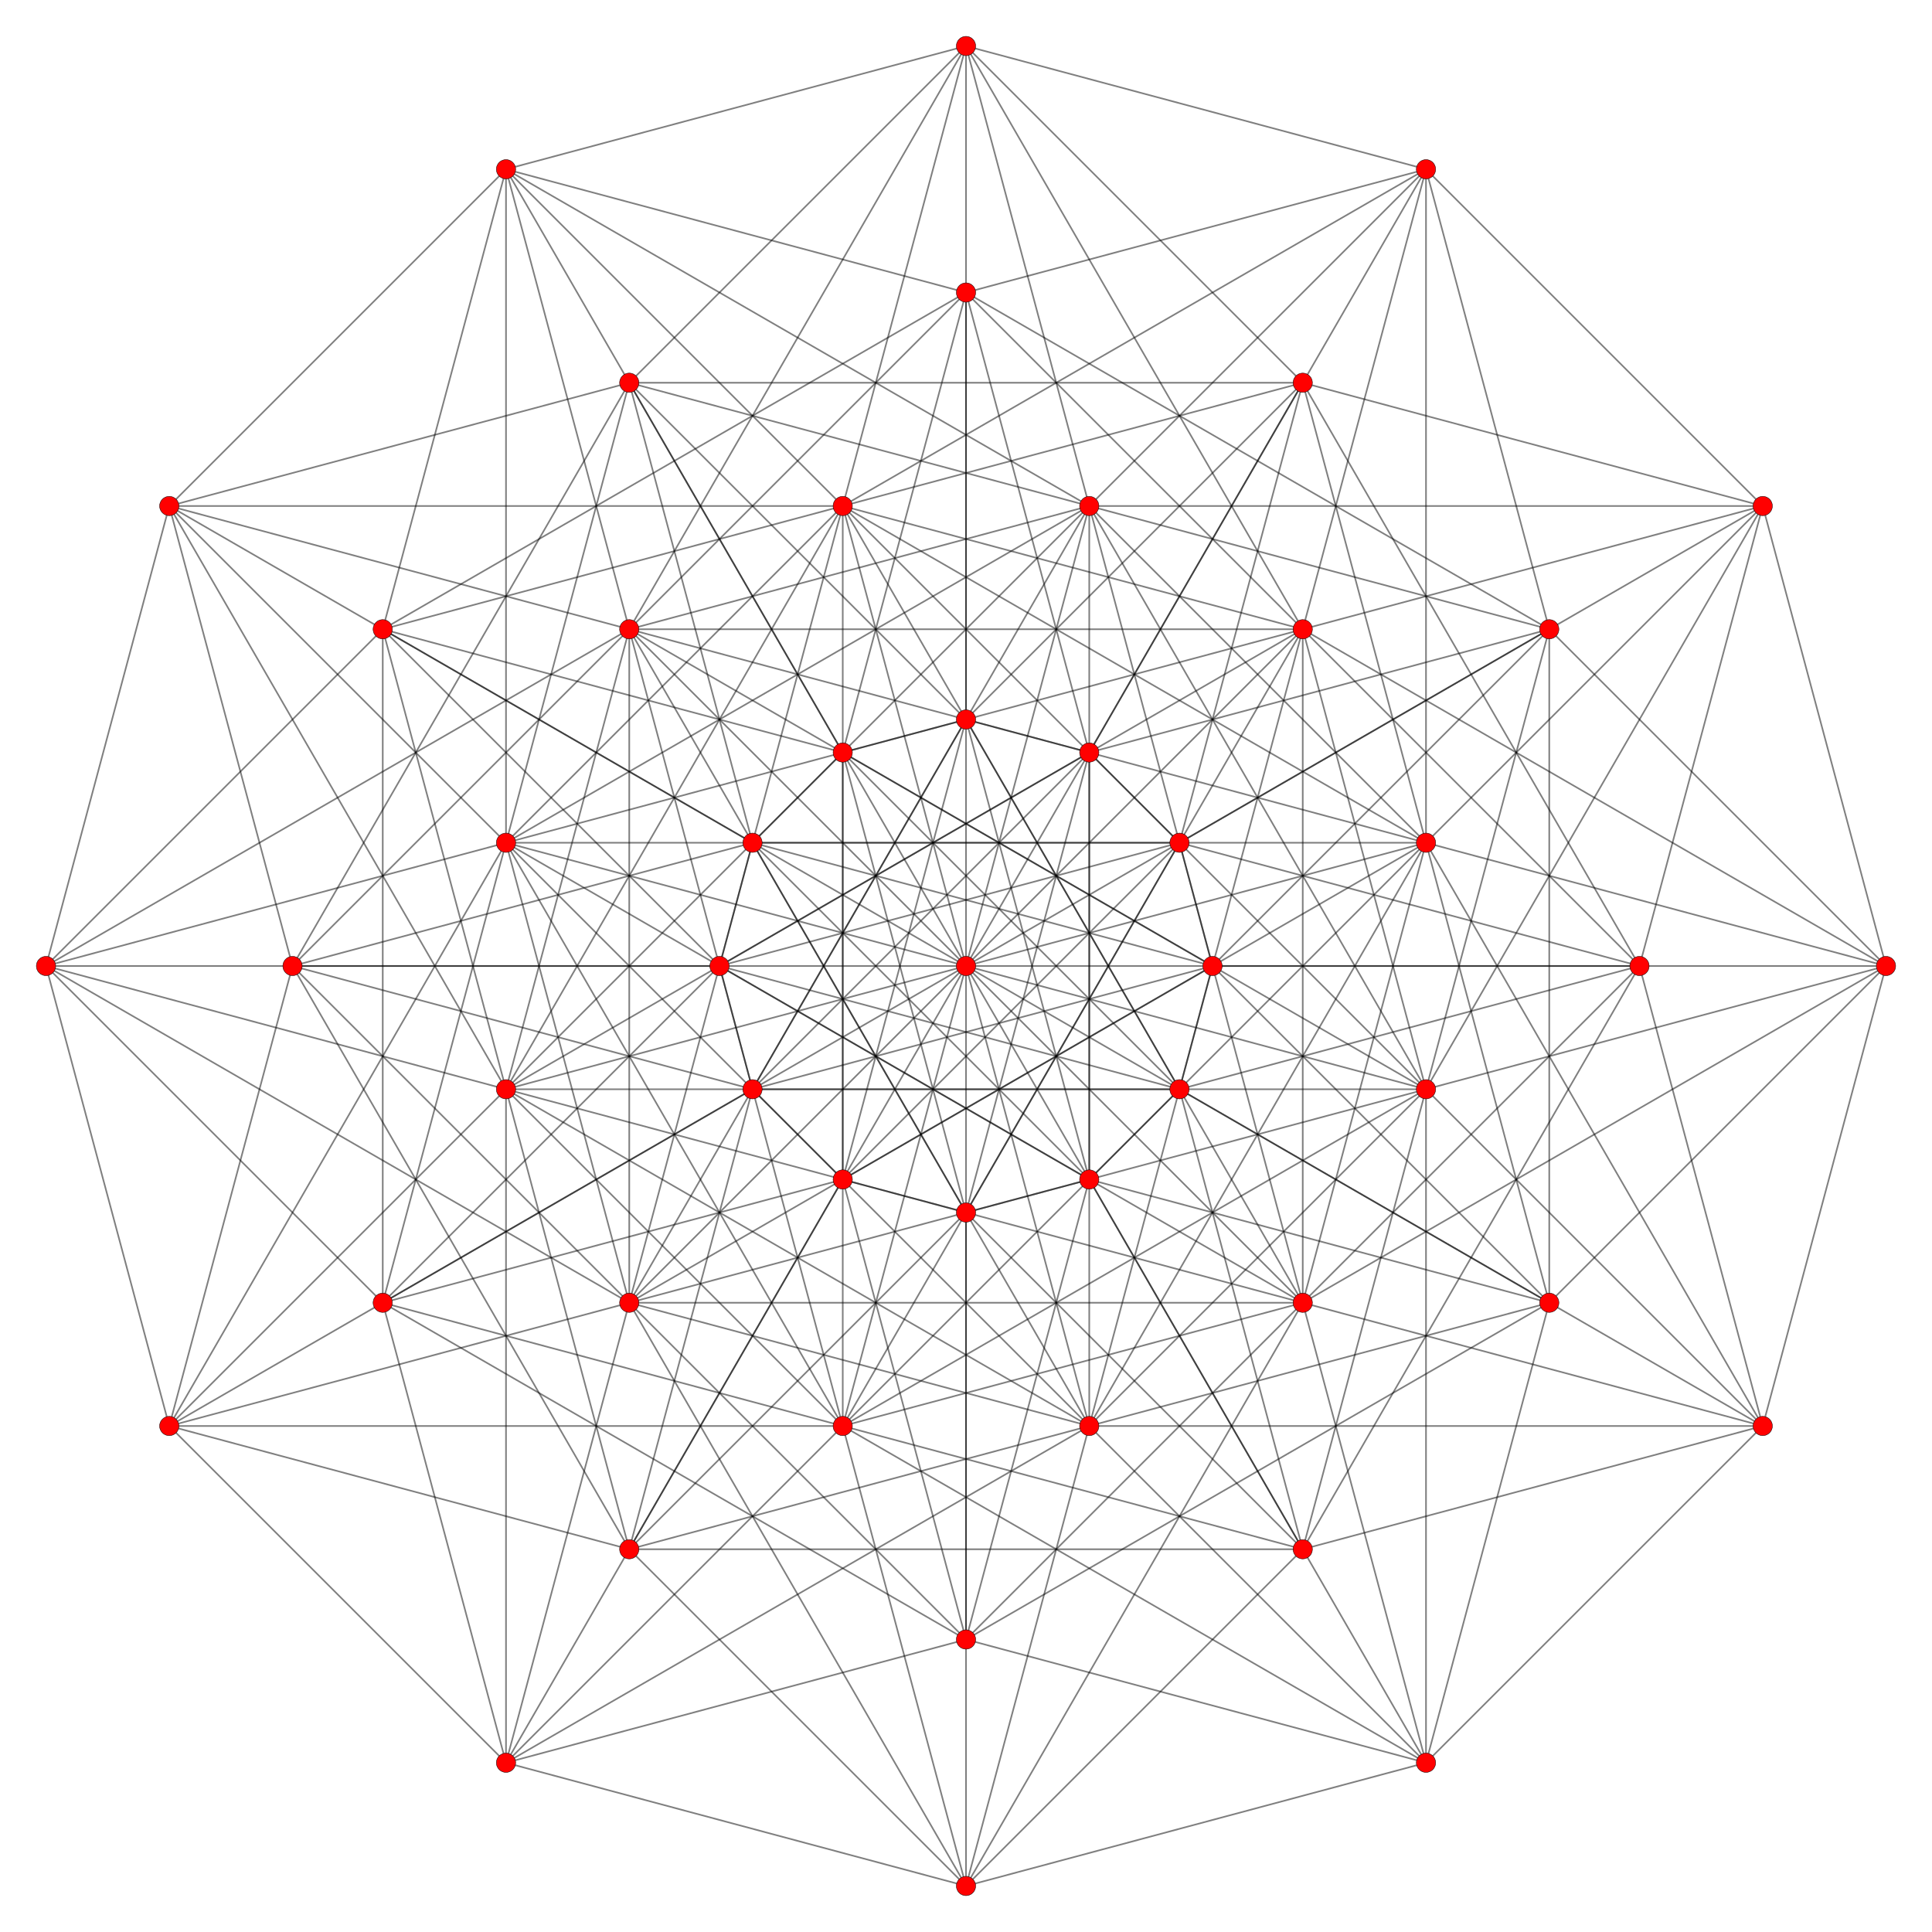 <?xml version="1.0" encoding="UTF-8" standalone="no"?>
<svg xmlns="http://www.w3.org/2000/svg" version="1.0" width="1000.0" height="1000.0" id="c:\tom\cube\4-generalized-3-cube.svg">
<!-- X Coordinate transform: fx(x)=(x+0.95621777)*522.89343-->
<!-- Y Coordinate transform: fy(y)=(0.95621777-y)*522.89343 -->
<g style="stroke:#000000;stroke-width:0.833;stroke-opacity:0.50;fill-opacity:0.0">
<!-- Group: <Default>-->
<polyline points=" 23.809,500 198.107,325.702 436.203,389.5 674.298,325.702 912.393,261.905" />
<polyline points=" 87.607,261.905 325.702,198.107 674.298,198.107 912.393,261.905" />
<polygon points=" 912.393,261.905 738.095,87.607 500,23.809 261.905,87.607 87.607,261.905 23.809,500 87.607,738.095 261.905,912.393 500,976.19 738.095,912.393 912.393,738.095 976.19,500" />
<polyline points=" 500,976.19 674.298,801.893 738.095,563.797 912.393,261.905" />
<polyline points=" 261.905,912.393 436.203,610.5 610.5,436.203 912.393,261.905" />
<polyline points=" 23.809,500 325.702,325.702 563.797,261.905 912.393,261.905" />
<polyline points=" 674.298,801.893 848.596,500 912.393,261.905" />
<polyline points=" 87.607,738.095 325.702,674.298 563.797,610.5 738.095,436.203 912.393,261.905" />
<polyline points=" 87.607,261.905 436.203,261.905 674.298,325.702 976.19,500" />
<polyline points=" 912.393,738.095 848.596,500 674.298,325.702 500,151.404 261.905,87.607" />
<polyline points=" 738.095,912.393 738.095,563.797 674.298,325.702 500,23.809" />
<polyline points=" 261.905,912.393 198.107,674.298 372.405,500 674.298,325.702" />
<polyline points=" 674.298,325.702 325.702,325.702 87.607,261.905" />
<polyline points=" 674.298,801.893 610.5,563.797 674.298,325.702 738.095,87.607" />
<polyline points=" 325.702,674.298 500,500 674.298,325.702" />
<polyline points=" 198.107,325.702 436.203,261.905 674.298,198.107" />
<polyline points=" 848.596,500 674.298,198.107 500,23.809" />
<polyline points=" 261.905,912.393 436.203,738.095 610.5,436.203 674.298,198.107" />
<polyline points=" 325.702,801.893 500,500 674.298,198.107" />
<polyline points=" 738.095,912.393 801.893,674.298 738.095,436.203 674.298,198.107" />
<polyline points=" 261.905,912.393 325.702,674.298 500,372.405 674.298,198.107" />
<polyline points=" 261.905,87.607 436.203,261.905 610.5,436.203 848.596,500" />
<polyline points=" 500,976.19 563.797,738.095 500,500 436.203,261.905 500,23.809" />
<polyline points=" 500,976.19 436.203,738.095 372.405,500 436.203,261.905" />
<polyline points=" 436.203,261.905 738.095,436.203 976.19,500" />
<polyline points=" 610.5,563.797 436.203,261.905" />
<polyline points=" 87.607,738.095 261.905,436.203 436.203,261.905 738.095,87.607" />
<polyline points=" 198.107,325.702 500,151.404 738.095,87.607" />
<polyline points=" 151.404,500 389.5,436.203 563.797,261.905 738.095,87.607" />
<polyline points=" 87.607,738.095 389.5,563.797 563.797,389.5 738.095,87.607" />
<polyline points=" 500,976.19 674.298,674.298 738.095,436.203 738.095,87.607" />
<polyline points=" 801.893,674.298 801.893,325.702 738.095,87.607" />
<polyline points=" 563.797,738.095 563.797,389.5 500,151.404" />
<polyline points=" 500,151.404 325.702,325.702 151.404,500 87.607,738.095" />
<polyline points=" 976.19,500 801.893,325.702 500,151.404" />
<polyline points=" 500,848.596 500,500 500,151.404" />
<polyline points=" 436.203,738.095 436.203,389.5 500,151.404" />
<polyline points=" 500,23.809 325.702,198.107 151.404,500" />
<polyline points=" 261.905,912.393 261.905,563.797 325.702,325.702 500,23.809" />
<polyline points=" 436.203,610.5 500,372.405 500,23.809" />
<polyline points=" 801.893,674.298 627.595,500 563.797,261.905 500,23.809" />
<polyline points=" 500,976.19 325.702,801.893 389.5,563.797 325.702,325.702 261.905,87.607" />
<polyline points=" 198.107,674.298 198.107,325.702 261.905,87.607" />
<polyline points=" 801.893,325.702 563.797,261.905 261.905,87.607" />
<polyline points=" 912.393,738.095 610.5,563.797 436.203,389.5 261.905,87.607" />
<polyline points=" 500,976.19 325.702,674.298 261.905,436.203 261.905,87.607" />
<polyline points=" 23.809,500 261.905,436.203 500,500 738.095,563.797 976.19,500" />
<polyline points=" 563.797,389.5 738.095,563.797 912.393,738.095" />
<polyline points=" 738.095,563.797 436.203,738.095" />
<polyline points=" 151.404,500 389.5,563.797 738.095,563.797" />
<polyline points=" 738.095,563.797 563.797,738.095 261.905,912.393" />
<polyline points=" 23.809,500 372.405,500 610.5,436.203" />
<polyline points=" 610.5,436.203 261.905,436.203" />
<polyline points=" 610.5,436.203 674.298,674.298 738.095,912.393" />
<polyline points=" 912.393,738.095 674.298,674.298 500,500 325.702,325.702" />
<polyline points=" 436.203,738.095 500,500 563.797,261.905" />
<polyline points=" 151.404,500 500,500 848.596,500" />
<polyline points=" 23.809,500 261.905,563.797 500,500 738.095,436.203" />
<polyline points=" 674.298,801.893 500,500 325.702,198.107" />
<polyline points=" 674.298,674.298 372.405,500 198.107,325.702" />
<polyline points=" 372.405,500 610.5,563.797" />
<polyline points=" 563.797,261.905 325.702,198.107" />
<polyline points=" 389.5,563.797 563.797,261.905" />
<polyline points=" 563.797,261.905 261.905,436.203" />
<polyline points=" 563.797,261.905 738.095,436.203 912.393,738.095" />
<polyline points=" 801.893,325.702 563.797,389.5 325.702,325.702" />
<polyline points=" 563.797,389.5 261.905,563.797 87.607,738.095" />
<polyline points=" 500,976.19 500,627.595 563.797,389.5" />
<polyline points=" 627.595,500 325.702,325.702" />
<polyline points=" 436.203,261.905 261.905,563.797" />
<polyline points=" 500,848.596 436.203,610.5 436.203,261.905" />
<polyline points=" 198.107,674.298 261.905,436.203 325.702,198.107" />
<polyline points=" 674.298,674.298 500,372.405 325.702,198.107" />
<polyline points=" 738.095,912.393 563.797,738.095 389.5,436.203 325.702,198.107" />
<polyline points=" 912.393,738.095 674.298,801.893 500,627.595 325.702,325.702" />
<polyline points=" 325.702,325.702 325.702,674.298" />
<polyline points=" 325.702,801.893 261.905,563.797 198.107,325.702" />
<polyline points=" 801.893,674.298 500,500 198.107,325.702" />
<polyline points=" 325.702,801.893 151.404,500 87.607,261.905" />
<polyline points=" 674.298,674.298 436.203,610.5 261.905,436.203 87.607,261.905" />
<polyline points=" 738.095,912.393 563.797,610.5 389.5,436.203 87.607,261.905" />
<polyline points=" 261.905,563.797 87.607,261.905" />
<polyline points=" 261.905,563.797 436.203,738.095 738.095,912.393" />
<polyline points=" 87.607,738.095 436.203,738.095 674.298,674.298 976.19,500" />
<polyline points=" 23.809,500 198.107,674.298 436.203,738.095 674.298,801.893" />
<polyline points=" 389.5,563.797 627.595,500 976.19,500" />
<polyline points=" 389.5,563.797 563.797,738.095" />
<polyline points=" 500,627.595 261.905,563.797" />
<polyline points=" 151.404,500 325.702,674.298 500,848.596 738.095,912.393" />
<polyline points=" 912.393,738.095 563.797,738.095 325.702,674.298 23.809,500" />
<polyline points=" 674.298,801.893 325.702,801.893 87.607,738.095" />
<polyline points=" 976.19,500 801.893,674.298 500,848.596 261.905,912.393" />
<polyline points=" 261.905,563.797 610.5,563.797 848.596,500" />
<polyline points=" 848.596,500 674.298,674.298 500,848.596" />
<polyline points=" 389.5,436.203 738.095,436.203" />
<polyline points=" 610.5,563.797 436.203,738.095" />
<polyline points=" 500,372.405 738.095,436.203" />
<polyline points=" 738.095,436.203 563.797,738.095" />
<polyline points=" 198.107,674.298 436.203,610.5 738.095,436.203" />
<polyline points=" 325.702,674.298 627.595,500 801.893,325.702" />
<polyline points=" 198.107,674.298 500,500 801.893,325.702" />
<polyline points=" 738.095,563.797 801.893,325.702" />
<polyline points=" 325.702,801.893 500,627.595 674.298,325.702" />
<polyline points=" 674.298,325.702 674.298,674.298" />
<polyline points=" 500,372.405 261.905,436.203" />
<polyline points=" 500,372.405 563.797,610.5" />
<polyline points=" 738.095,563.797 563.797,261.905" />
<polyline points=" 500,848.596 563.797,610.5 563.797,261.905" />
<polyline points=" 500,627.595 436.203,389.5" />
<polyline points=" 436.203,389.5 261.905,563.797" />
<polyline points=" 436.203,389.5 738.095,563.797" />
<polyline points=" 801.893,674.298 563.797,610.5 261.905,436.203" />
<polyline points=" 261.905,436.203 436.203,738.095" />
<polyline points=" 674.298,674.298 325.702,674.298" />
<polyline points=" 627.595,500 389.5,436.203" />
<polyline points=" 627.595,500 563.797,738.095" />
<polyline points=" 801.893,674.298 563.797,738.095 325.702,801.893" />
<polyline points=" 500,627.595 738.095,563.797" />
<polyline points=" 389.5,436.203 325.702,674.298" />
<polyline points=" 563.797,738.095 261.905,563.797" />
<polyline points=" 500,848.596 198.107,674.298" />
</g>
<g style="stroke:#000000;stroke-width:0.208;fill:#ff0000">
<circle cx="912.393" cy="261.905" r="5"/>
<circle cx="674.298" cy="325.702" r="5"/>
<circle cx="674.298" cy="198.107" r="5"/>
<circle cx="738.095" cy="87.607" r="5"/>
<circle cx="738.095" cy="563.797" r="5"/>
<circle cx="610.5" cy="436.203" r="5"/>
<circle cx="563.797" cy="261.905" r="5"/>
<circle cx="976.19" cy="500" r="5"/>
<circle cx="848.596" cy="500" r="5"/>
<circle cx="738.095" cy="436.203" r="5"/>
<circle cx="436.203" cy="261.905" r="5"/>
<circle cx="500" cy="151.404" r="5"/>
<circle cx="372.405" cy="500" r="5"/>
<circle cx="325.702" cy="325.702" r="5"/>
<circle cx="610.5" cy="563.797" r="5"/>
<circle cx="500" cy="500" r="5"/>
<circle cx="500" cy="23.809" r="5"/>
<circle cx="325.702" cy="198.107" r="5"/>
<circle cx="500" cy="372.405" r="5"/>
<circle cx="261.905" cy="87.607" r="5"/>
<circle cx="87.607" cy="261.905" r="5"/>
<circle cx="261.905" cy="436.203" r="5"/>
<circle cx="563.797" cy="389.5" r="5"/>
<circle cx="801.893" cy="325.702" r="5"/>
<circle cx="198.107" cy="325.702" r="5"/>
<circle cx="436.203" cy="389.5" r="5"/>
<circle cx="436.203" cy="738.095" r="5"/>
<circle cx="389.5" cy="563.797" r="5"/>
<circle cx="674.298" cy="801.893" r="5"/>
<circle cx="563.797" cy="738.095" r="5"/>
<circle cx="674.298" cy="674.298" r="5"/>
<circle cx="436.203" cy="610.5" r="5"/>
<circle cx="151.404" cy="500" r="5"/>
<circle cx="325.702" cy="674.298" r="5"/>
<circle cx="23.809" cy="500" r="5"/>
<circle cx="198.107" cy="674.298" r="5"/>
<circle cx="627.595" cy="500" r="5"/>
<circle cx="261.905" cy="563.797" r="5"/>
<circle cx="500" cy="627.595" r="5"/>
<circle cx="389.5" cy="436.203" r="5"/>
<circle cx="87.607" cy="738.095" r="5"/>
<circle cx="261.905" cy="912.393" r="5"/>
<circle cx="325.702" cy="801.893" r="5"/>
<circle cx="912.393" cy="738.095" r="5"/>
<circle cx="801.893" cy="674.298" r="5"/>
<circle cx="563.797" cy="610.5" r="5"/>
<circle cx="500" cy="848.596" r="5"/>
<circle cx="500" cy="976.19" r="5"/>
<circle cx="738.095" cy="912.393" r="5"/>
</g>
</svg>
